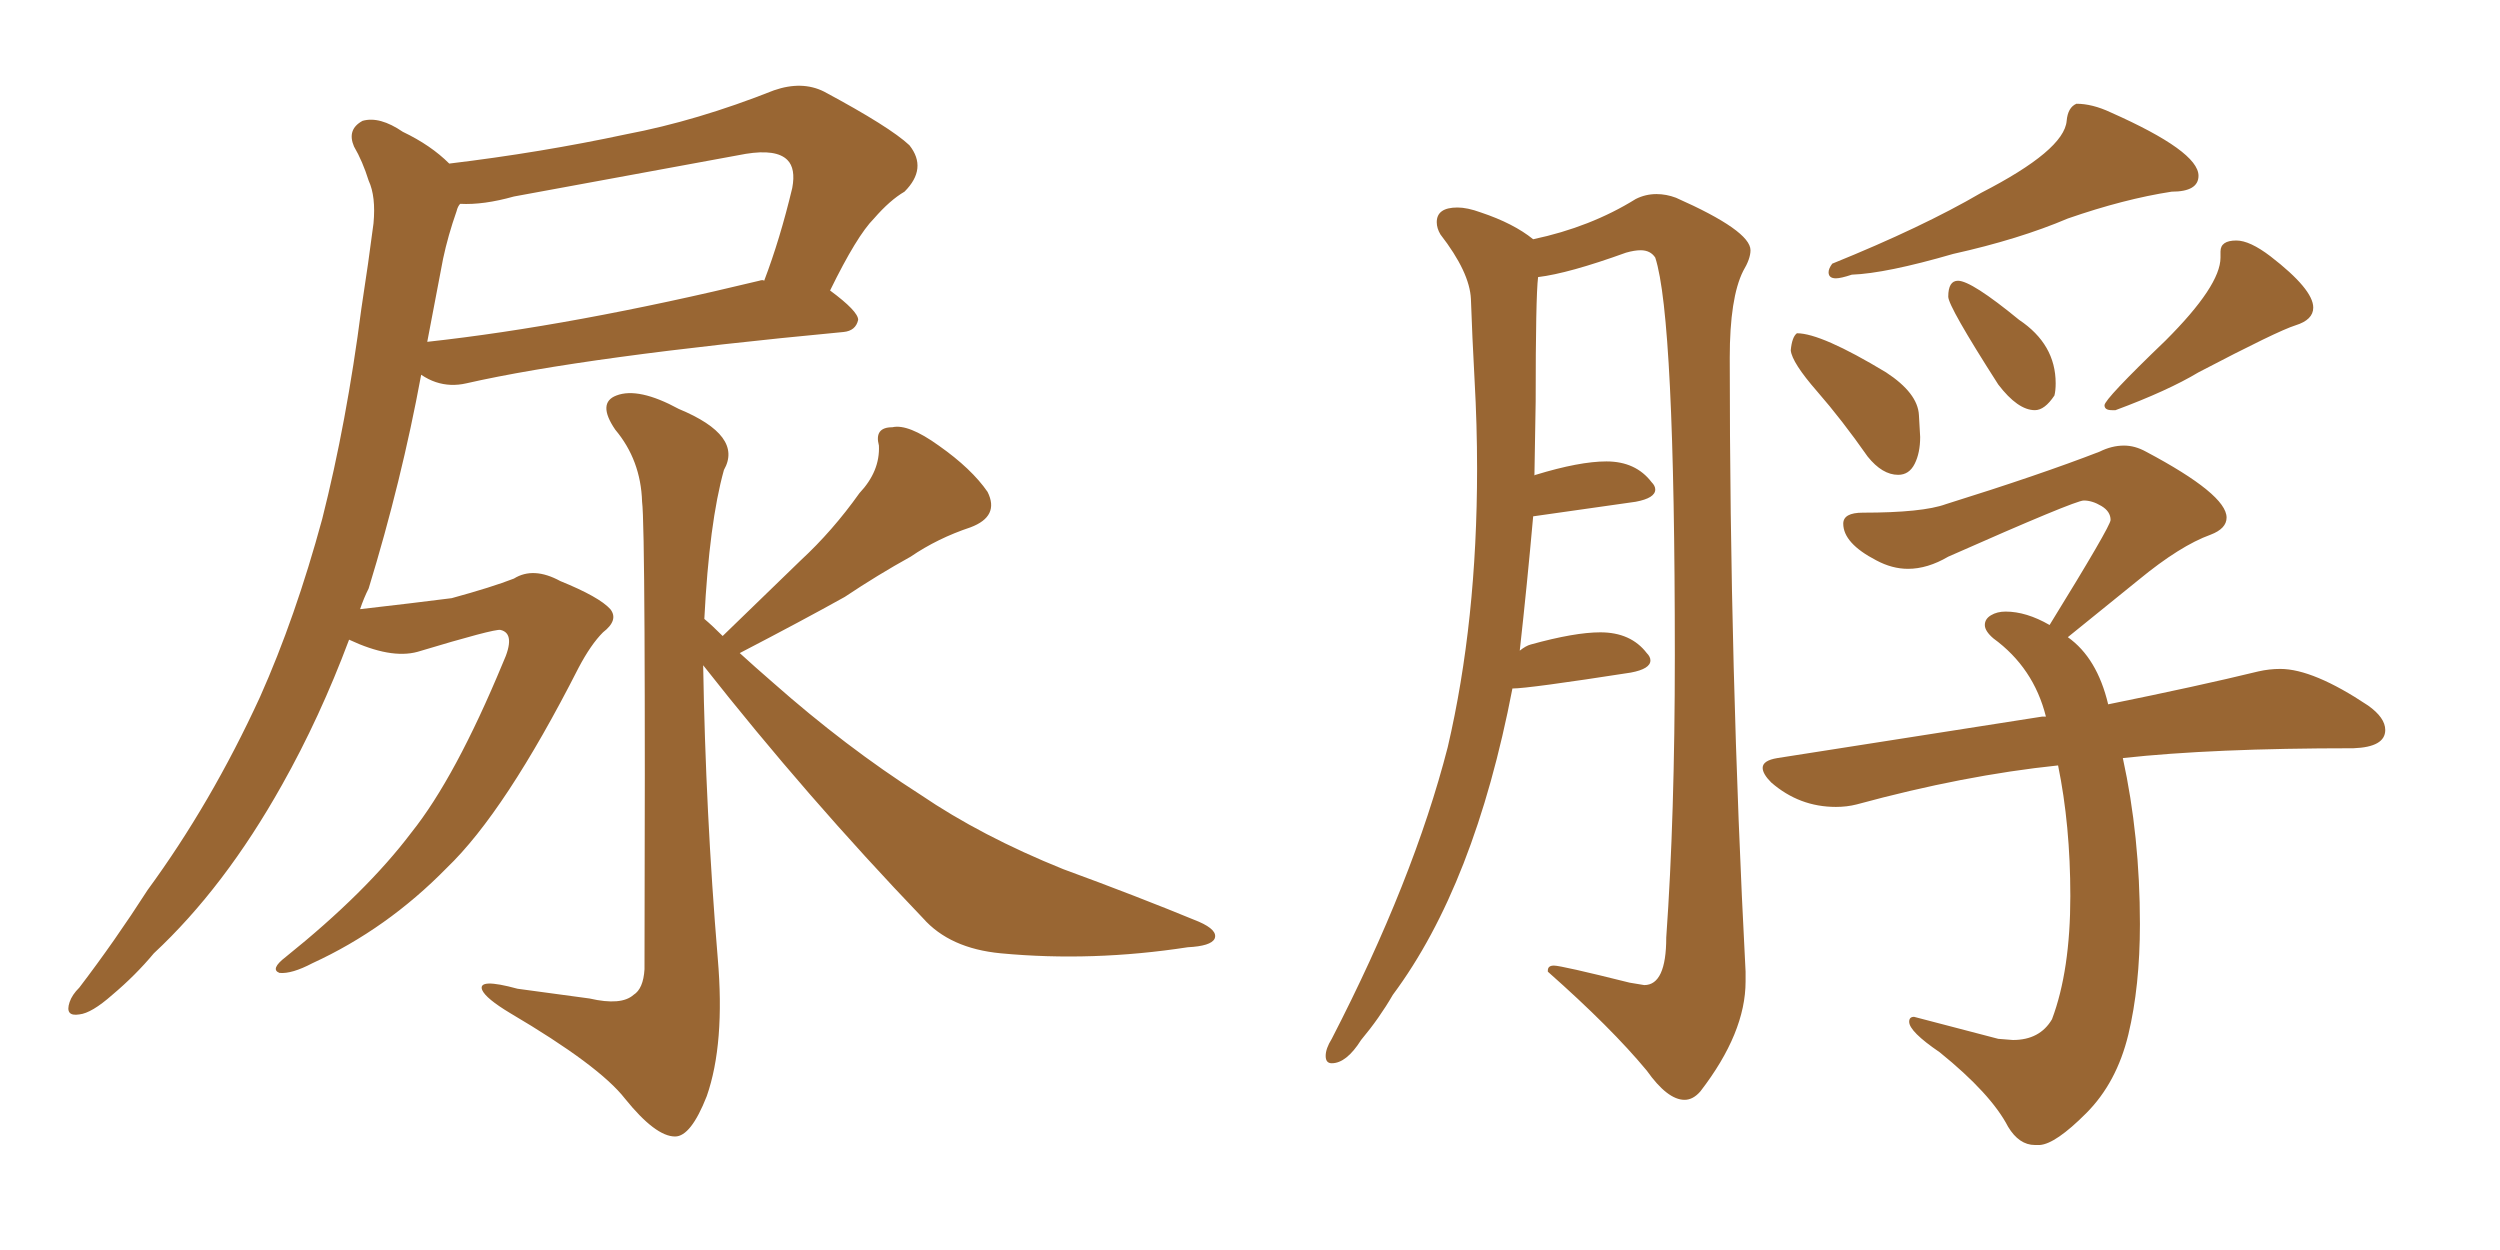 <svg xmlns="http://www.w3.org/2000/svg" xmlns:xlink="http://www.w3.org/1999/xlink" width="300" height="150"><path fill="#996633" padding="10" d="M41.89 76.76L41.89 76.76Q38.38 86.13 33.84 94.19L33.84 94.19Q26.95 106.49 18.46 114.40L18.46 114.40Q16.26 117.04 13.48 119.38L13.48 119.38Q10.99 121.58 9.52 121.73L9.52 121.73Q7.76 122.02 8.35 120.26L8.35 120.26Q8.64 119.38 9.52 118.51L9.52 118.51Q13.77 112.94 17.72 106.79L17.72 106.79Q25.34 96.39 31.20 83.64L31.20 83.64Q35.45 74.12 38.67 62.26L38.67 62.26Q41.60 50.68 43.36 37.06L43.36 37.06Q44.24 31.35 44.82 26.81L44.82 26.81Q45.12 23.58 44.24 21.68L44.24 21.68Q43.51 19.34 42.48 17.58L42.48 17.58Q41.60 15.53 43.51 14.50L43.51 14.50Q45.56 13.92 48.34 15.82L48.34 15.82Q51.71 17.43 53.91 19.63L53.91 19.63Q64.89 18.31 75.15 16.11L75.15 16.11Q83.64 14.50 92.87 10.84L92.87 10.84Q96.24 9.67 98.88 10.99L98.88 10.99Q106.79 15.23 109.13 17.43L109.13 17.43Q111.33 20.21 108.54 23.00L108.54 23.00Q106.79 24.02 104.88 26.22L104.88 26.22Q102.83 28.27 99.61 34.86L99.61 34.86Q102.98 37.35 102.98 38.38L102.98 38.38Q102.69 39.70 101.22 39.84L101.22 39.84Q70.17 42.77 55.96 46.00L55.96 46.00Q54.05 46.44 52.29 45.85L52.29 45.85Q51.42 45.56 50.54 44.97L50.54 44.97Q48.19 57.71 44.24 70.61L44.24 70.61Q43.65 71.78 43.21 73.10L43.21 73.10Q49.66 72.36 54.20 71.78L54.20 71.78Q59.03 70.46 61.67 69.43L61.67 69.43Q64.01 67.97 67.24 69.73L67.24 69.73Q71.92 71.63 73.24 73.10L73.24 73.10Q74.27 74.41 72.36 75.88L72.36 75.88Q70.90 77.34 69.43 80.13L69.43 80.13Q60.64 97.41 53.61 104.15L53.61 104.15Q46.44 111.47 37.50 115.58L37.50 115.58Q35.01 116.89 33.54 116.75L33.54 116.75Q32.37 116.31 34.28 114.84L34.28 114.84Q43.95 107.08 49.37 99.90L49.37 99.90Q54.64 93.31 60.35 79.54L60.35 79.54Q61.96 76.03 60.06 75.59L60.06 75.59Q59.33 75.44 50.10 78.22L50.10 78.22Q46.88 79.10 41.89 76.76ZM91.11 33.69L91.11 33.69Q91.55 33.54 91.70 33.69L91.70 33.69Q93.60 28.71 95.07 22.56L95.07 22.56Q95.51 20.21 94.48 19.19L94.48 19.19Q93.16 17.87 89.50 18.46L89.50 18.46Q75.88 20.95 61.67 23.58L61.67 23.58Q58.01 24.61 55.22 24.46L55.22 24.46Q54.93 24.76 54.79 25.34L54.79 25.34Q53.76 28.27 53.17 31.05L53.17 31.05Q52.29 35.60 51.27 41.02L51.27 41.02Q68.70 39.11 91.11 33.69ZM86.72 76.32L86.72 76.32L86.72 76.32Q91.55 71.63 96.09 67.24L96.09 67.24Q99.90 63.72 103.13 59.18L103.13 59.18Q105.62 56.54 105.47 53.47L105.47 53.47Q104.88 51.27 107.08 51.27L107.08 51.27Q108.98 50.83 112.65 53.47L112.65 53.47Q116.60 56.25 118.51 59.03L118.51 59.03Q119.97 61.96 116.46 63.28L116.46 63.28Q112.50 64.60 109.28 66.80L109.28 66.80Q105.32 68.99 101.37 71.63L101.37 71.63Q96.39 74.41 88.77 78.37L88.77 78.37Q90.53 79.98 92.72 81.88L92.72 81.88Q101.51 89.65 110.45 95.36L110.45 95.36Q117.77 100.34 127.59 104.30L127.59 104.30Q136.38 107.52 143.85 110.60L143.85 110.60Q146.19 111.62 145.75 112.65L145.75 112.65Q145.31 113.53 142.53 113.67L142.53 113.67Q131.10 115.43 120.12 114.40L120.12 114.40Q113.96 113.82 110.74 110.16L110.74 110.16Q96.83 95.65 84.38 79.83L84.38 79.83Q84.67 97.41 86.13 114.99L86.13 114.99Q87.01 125.24 84.81 131.54L84.81 131.54Q82.91 136.38 81.01 136.38L81.01 136.38Q78.66 136.38 75 131.84L75 131.84Q71.92 127.88 61.23 121.58L61.23 121.58Q58.30 119.82 57.86 118.80L57.86 118.80Q57.28 117.33 62.11 118.65L62.11 118.65Q66.36 119.24 70.75 119.82L70.75 119.82Q74.56 120.70 76.03 119.38L76.03 119.38Q77.20 118.65 77.34 116.31L77.34 116.31Q77.49 63.43 77.05 60.21L77.05 60.21Q76.90 55.22 73.83 51.56L73.83 51.56Q71.63 48.34 73.97 47.46L73.97 47.46Q76.61 46.44 81.45 49.07L81.45 49.07Q89.21 52.29 86.87 56.40L86.87 56.40Q85.11 62.70 84.52 74.27L84.52 74.27Q85.40 75 86.72 76.32ZM220.31 33.40L220.31 33.40Q220.90 33.40 222.22 32.96L222.22 32.96Q226.32 32.81 234.38 30.47L234.38 30.47Q242.29 28.71 248.14 26.22L248.14 26.22Q254.88 23.88 260.60 23.00L260.60 23.00Q263.82 23.00 263.82 21.09L263.82 21.09Q263.82 18.16 253.27 13.48L253.27 13.48Q251.07 12.45 249.17 12.45L249.17 12.45Q248.14 12.89 248.00 14.50L248.00 14.50Q247.71 18.02 237.74 23.14L237.74 23.14Q230.71 27.25 219.87 31.64L219.87 31.64Q219.43 32.23 219.43 32.67L219.43 32.67Q219.43 33.40 220.31 33.40ZM227.78 56.98L227.78 56.98Q229.10 56.98 229.76 55.66Q230.42 54.35 230.42 52.44L230.42 52.44L230.27 49.80Q230.13 47.17 226.32 44.68L226.32 44.68Q218.55 39.99 215.63 39.99L215.63 39.99Q215.04 40.43 214.89 42.04L214.89 42.04Q215.04 43.51 218.04 46.95Q221.04 50.39 224.12 54.79L224.12 54.79Q225.88 56.98 227.78 56.98ZM244.19 49.22L244.19 49.22Q245.36 49.22 246.53 47.46L246.53 47.46Q246.68 46.88 246.68 46.00L246.68 46.00Q246.68 41.31 242.29 38.38L242.29 38.38Q236.57 33.69 234.96 33.69L234.96 33.69Q233.79 33.69 233.79 35.60L233.79 35.60Q233.79 36.77 239.79 46.14L239.79 46.14Q242.14 49.22 244.19 49.22ZM253.42 49.22L253.86 49.22Q260.16 46.88 263.82 44.68L263.82 44.68Q273.34 39.70 275.46 39.04Q277.59 38.38 277.59 36.91L277.59 36.91Q277.59 34.72 272.46 30.76L272.46 30.76Q269.97 28.86 268.36 28.86L268.36 28.86Q266.46 28.86 266.46 30.18L266.46 30.18L266.46 30.91Q266.46 34.28 259.86 40.87L259.86 40.87Q252.54 47.90 252.54 48.63L252.54 48.63Q252.54 49.22 253.42 49.22L253.42 49.22ZM244.19 137.40L244.78 137.40Q246.68 137.26 250.34 133.59Q254.00 129.93 255.40 124.15Q256.79 118.36 256.79 110.89L256.79 110.89Q256.79 100.34 254.74 90.97L254.74 90.97Q265.43 89.79 282.42 89.79L282.42 89.79Q286.23 89.65 286.23 87.60L286.23 87.60Q286.23 86.13 284.18 84.67L284.18 84.67Q277.59 80.27 273.63 80.27L273.63 80.27Q272.31 80.27 271.00 80.57L271.00 80.57Q263.82 82.32 252.98 84.52L252.98 84.52Q251.66 78.96 248.14 76.46L248.14 76.46L256.64 69.58Q261.62 65.48 265.28 64.16L265.28 64.16Q267.19 63.43 267.19 62.11L267.19 62.11Q267.19 59.33 257.52 54.20L257.52 54.20Q256.20 53.47 254.88 53.47L254.88 53.47Q253.42 53.47 251.95 54.20L251.95 54.20Q244.78 56.98 233.50 60.50L233.50 60.50Q230.71 61.52 223.54 61.52L223.54 61.52Q221.19 61.52 221.19 62.84L221.19 62.84Q221.19 65.19 225.15 67.24L225.15 67.24Q227.05 68.26 228.96 68.26L228.96 68.26Q231.30 68.26 233.79 66.80L233.79 66.80Q249.02 60.06 250.05 60.06L250.05 60.06Q251.07 60.06 252.17 60.72Q253.27 61.38 253.27 62.40L253.27 62.40Q253.27 63.13 245.95 75L245.95 75Q243.16 73.39 240.67 73.39L240.67 73.39Q239.65 73.39 238.92 73.83Q238.18 74.27 238.18 75L238.18 75Q238.18 75.73 239.21 76.61L239.21 76.61Q244.04 80.13 245.51 85.99L245.51 85.99L245.07 85.99L213.28 90.97Q211.52 91.26 211.52 92.14L211.52 92.14Q211.52 92.87 212.55 93.90L212.55 93.90Q215.92 96.83 220.31 96.83L220.31 96.83Q221.63 96.83 222.80 96.53L222.80 96.53Q235.69 93.02 246.97 91.85L246.97 91.85Q248.44 99.02 248.44 107.52L248.44 107.52Q248.44 116.46 246.24 122.31L246.24 122.31Q244.78 124.80 241.55 124.80L241.55 124.80L239.79 124.66L229.69 122.02Q229.10 122.02 229.10 122.61L229.10 122.61Q229.10 123.78 232.76 126.27L232.76 126.27Q238.92 131.25 240.97 135.21L240.97 135.21Q242.29 137.40 244.19 137.40L244.19 137.40ZM202.15 131.98L202.15 131.98Q203.17 131.98 204.05 130.96L204.05 130.96Q209.47 123.93 209.47 117.77L209.47 117.77L209.47 116.60Q207.57 80.42 207.57 42.92L207.57 42.92Q207.57 35.74 209.18 32.52L209.18 32.52Q210.06 31.05 210.06 30.03L210.06 30.03Q210.06 27.69 201.12 23.73L201.12 23.73Q199.95 23.29 198.78 23.29L198.78 23.29Q197.46 23.29 196.29 23.88L196.29 23.88Q190.87 27.25 183.98 28.71L183.98 28.71Q181.64 26.81 177.69 25.49L177.69 25.49Q176.07 24.90 174.90 24.90L174.90 24.90Q172.41 24.90 172.41 26.66L172.41 26.66Q172.41 27.39 172.85 28.13L172.85 28.13Q176.37 32.67 176.51 35.89L176.51 35.89Q176.66 40.28 176.95 45.63Q177.25 50.98 177.25 56.25L177.25 56.25Q177.25 74.56 173.73 89.65L173.73 89.65Q169.63 105.62 159.81 124.66L159.81 124.66Q159.08 125.83 159.08 126.71L159.08 126.71Q159.08 127.59 159.81 127.59L159.81 127.59Q161.57 127.59 163.33 124.80L163.33 124.80Q165.53 122.17 167.14 119.38L167.14 119.38Q176.95 106.20 181.49 82.62L181.49 82.62Q183.40 82.62 195.70 80.71L195.70 80.71Q198.05 80.27 198.05 79.25L198.05 79.25Q198.05 78.81 197.61 78.37L197.61 78.37Q195.70 75.88 192.04 75.88L192.04 75.88Q188.96 75.88 183.69 77.34L183.69 77.34Q183.11 77.49 182.37 78.08L182.37 78.08Q183.25 70.17 183.98 61.96L183.98 61.96L196.29 60.21Q198.63 59.77 198.63 58.74L198.63 58.74Q198.63 58.30 198.19 57.86L198.19 57.86Q196.29 55.37 192.77 55.37L192.77 55.37Q189.55 55.37 184.28 56.98L184.28 56.98Q184.13 56.98 184.13 57.13L184.13 57.13L184.28 48.19Q184.28 35.60 184.57 33.25L184.57 33.25Q188.23 32.81 195.12 30.32L195.12 30.32Q196.14 30.03 196.88 30.03L196.88 30.03Q198.05 30.03 198.63 30.91L198.63 30.91Q200.98 38.09 200.98 78.66L200.98 78.66Q200.98 98.00 199.95 112.50L199.95 112.50Q199.95 118.21 197.31 118.21L197.31 118.21L195.56 117.92Q187.35 115.87 186.47 115.87L186.47 115.87Q185.74 115.87 185.74 116.46L185.74 116.46L185.74 116.60Q193.36 123.34 197.61 128.47L197.61 128.47Q200.10 131.98 202.15 131.98Z"/></svg>